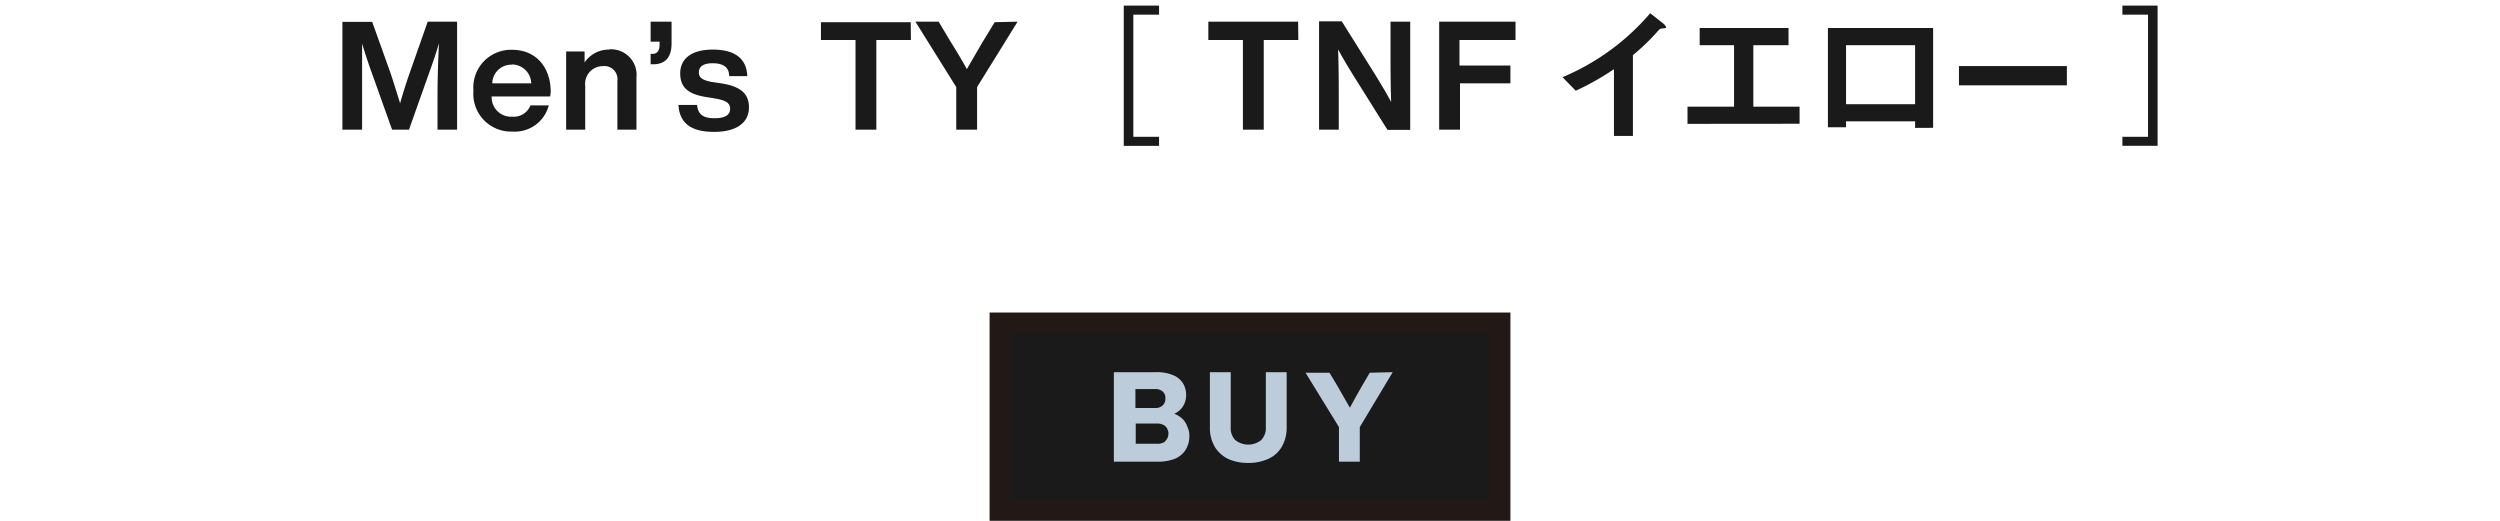 <svg xmlns="http://www.w3.org/2000/svg" width="240" height="50" viewBox="0 0 240 50"><defs><style>.a{fill:#1a1a1a;}.b{fill:none;}.c{fill:#221815;}.d{fill:#bcccda;}</style></defs><title>txt_item-2_pc</title><path class="a" d="M206.21 1.41v11.72h-2.46v.87h3.38v-13.46h-3.38v.87zm-7.79 4.93h-10.36v1.85h10.36zm-14.57 3.66h-6.63v-5.66h6.63zm1.73 2.27v-9.58h-10.1v9.53h1.74v-.57h6.63v.63zm-12.82-.39v-1.64h-4.44v-5.9h3.38v-1.65h-8.53v1.65h3.3v5.9h-4.47v1.65zm-12.82-9.26c0-.11-.19-.3-.25-.35l-1.27-1a22.5 22.5 0 0 1-8.42 6.14l1.27 1.3a25.19 25.19 0 0 0 3.67-2.07v6.41h1.82v-7.76a19.92 19.92 0 0 0 2.38-2.29c.2-.22.23-.25.45-.27s.35 0 .35-.13m-14.45 1.24v-1.76h-7.33v10.37h2v-4.45h4.84v-1.71h-4.89v-2.45zm-12-1.76v2.71c0 1.53 0 3.19.06 5-.53-1-1.25-2.17-1.84-3.12l-2.9-4.62h-2.18v10.4h1.89v-2.71c0-1.52 0-3.18-.06-5 .53 1 1.2 2.08 1.85 3.12l2.89 4.61h2.18v-10.39zm-8.87 0h-8.62v1.76h3.32v8.61h2v-8.61h3.32zm-15.82 11.05v-11.72h2.47v-.87h-3.39v13.46h3.39v-.87zm-13.31-11l-1.14 1.87-1.53 2.63c-.49-.87-1-1.74-1.56-2.62l-1.15-1.93h-2.23l3.92 6.28v4.09h2v-4.09l3.89-6.28zm-8.06 0h-8.62v1.71h3.32v8.61h2v-8.61h3.32zm-18.87 10.53c2.1 0 3.34-.85 3.34-2.36 0-1.3-.8-2-2.61-2.29l-.94-.14c-.82-.15-1.26-.37-1.26-.92s.43-.88 1.31-.88 1.6.28 1.6 1.24h1.74c-.06-1.54-1-2.55-3.33-2.55-2 0-3.11.86-3.11 2.28s.84 2 2.46 2.27l.86.14c1.13.19 1.47.46 1.47 1s-.42.9-1.49.9-1.6-.35-1.68-1.28h-1.79c.11 1.82 1.29 2.59 3.43 2.59m-6.1-10.58v1.92h.86v.24c0 .59-.19.9-.63.93h-.23v1h.25c1.13 0 1.76-.64 1.76-2v-2.09zm-4 2.68a2.79 2.79 0 0 0-2.34 1.24v-1.06h-1.77v7.51h1.83v-4.2a1.7 1.7 0 0 1 1.68-1.9 1.26 1.26 0 0 1 1.41 1.43v4.67h1.83v-5a2.45 2.45 0 0 0-2.63-2.71m-9.33 1.45a1.86 1.86 0 0 1 1.86 1.81h-3.74a1.82 1.82 0 0 1 1.88-1.79m3.73 2.64c0-2.39-1.41-4.07-3.71-4.07a3.62 3.62 0 0 0-3.71 3.92 3.62 3.62 0 0 0 3.74 3.93 3.36 3.36 0 0 0 3.49-2.51h-1.76a1.7 1.7 0 0 1-1.72 1.08 1.86 1.86 0 0 1-2-1.94h5.62zm-11.81-6.77l-1.73 4.92c-.33.93-.66 2-.92 2.91-.27-.85-.58-1.87-.89-2.81l-1.79-5h-2.86v10.35h1.89v-8.27c.23.77.46 1.47.77 2.36l2.11 5.91h1.62l2.1-5.91c.32-.9.55-1.6.78-2.39-.09 1.85-.14 3.57-.14 5.14v3.16h1.88v-10.37z"/><path class="b" d="M0 0h240v14h-240z"/><path class="a" d="M96 31h48v18h-48z"/><path class="c" d="M143 32v16h-46v-16h46m2-2h-50v20h50v-20z"/><path class="d" d="M113.53 40.22a2 2 0 0 1 .47.78 2 2 0 0 1 .18.84 2.53 2.53 0 0 1-.34 1.31 2.23 2.23 0 0 1-1 .87 4.4 4.4 0 0 1-1.73.3h-4.18v-8.59h4.07a3.93 3.93 0 0 1 1.65.3 2 2 0 0 1 .93.79 2.14 2.14 0 0 1 .29 1.09 2 2 0 0 1-.3 1.09 1.85 1.85 0 0 1-.84.72 2.41 2.41 0 0 1 .8.5zm-4.53-2.87v1.82h1.9a1 1 0 0 0 .72-.25.89.89 0 0 0 .26-.68.81.81 0 0 0-.26-.65 1 1 0 0 0-.72-.24zm2.86 5a1 1 0 0 0 0-1.45 1.26 1.26 0 0 0-.83-.24h-2v1.94h2a1.21 1.21 0 0 0 .8-.2zM117.93 44.07a3.1 3.1 0 0 1-1.31-1.17 3.59 3.59 0 0 1-.47-1.88v-5.29h2v5.27a1.64 1.64 0 0 0 .44 1.25 2 2 0 0 0 2.48 0 1.65 1.65 0 0 0 .45-1.25v-5.27h2v5.27a3.63 3.63 0 0 1-.47 1.89 2.85 2.85 0 0 1-1.29 1.16 4.6 4.6 0 0 1-2 .39 4.52 4.52 0 0 1-1.83-.37zM133.7 35.73l-3.16 5.27v3.32h-2v-3.32l-3.21-5.22h2.3l.74 1.23 1.22 2.13c.48-.89.88-1.6 1.19-2.14l.72-1.22z"/></svg>